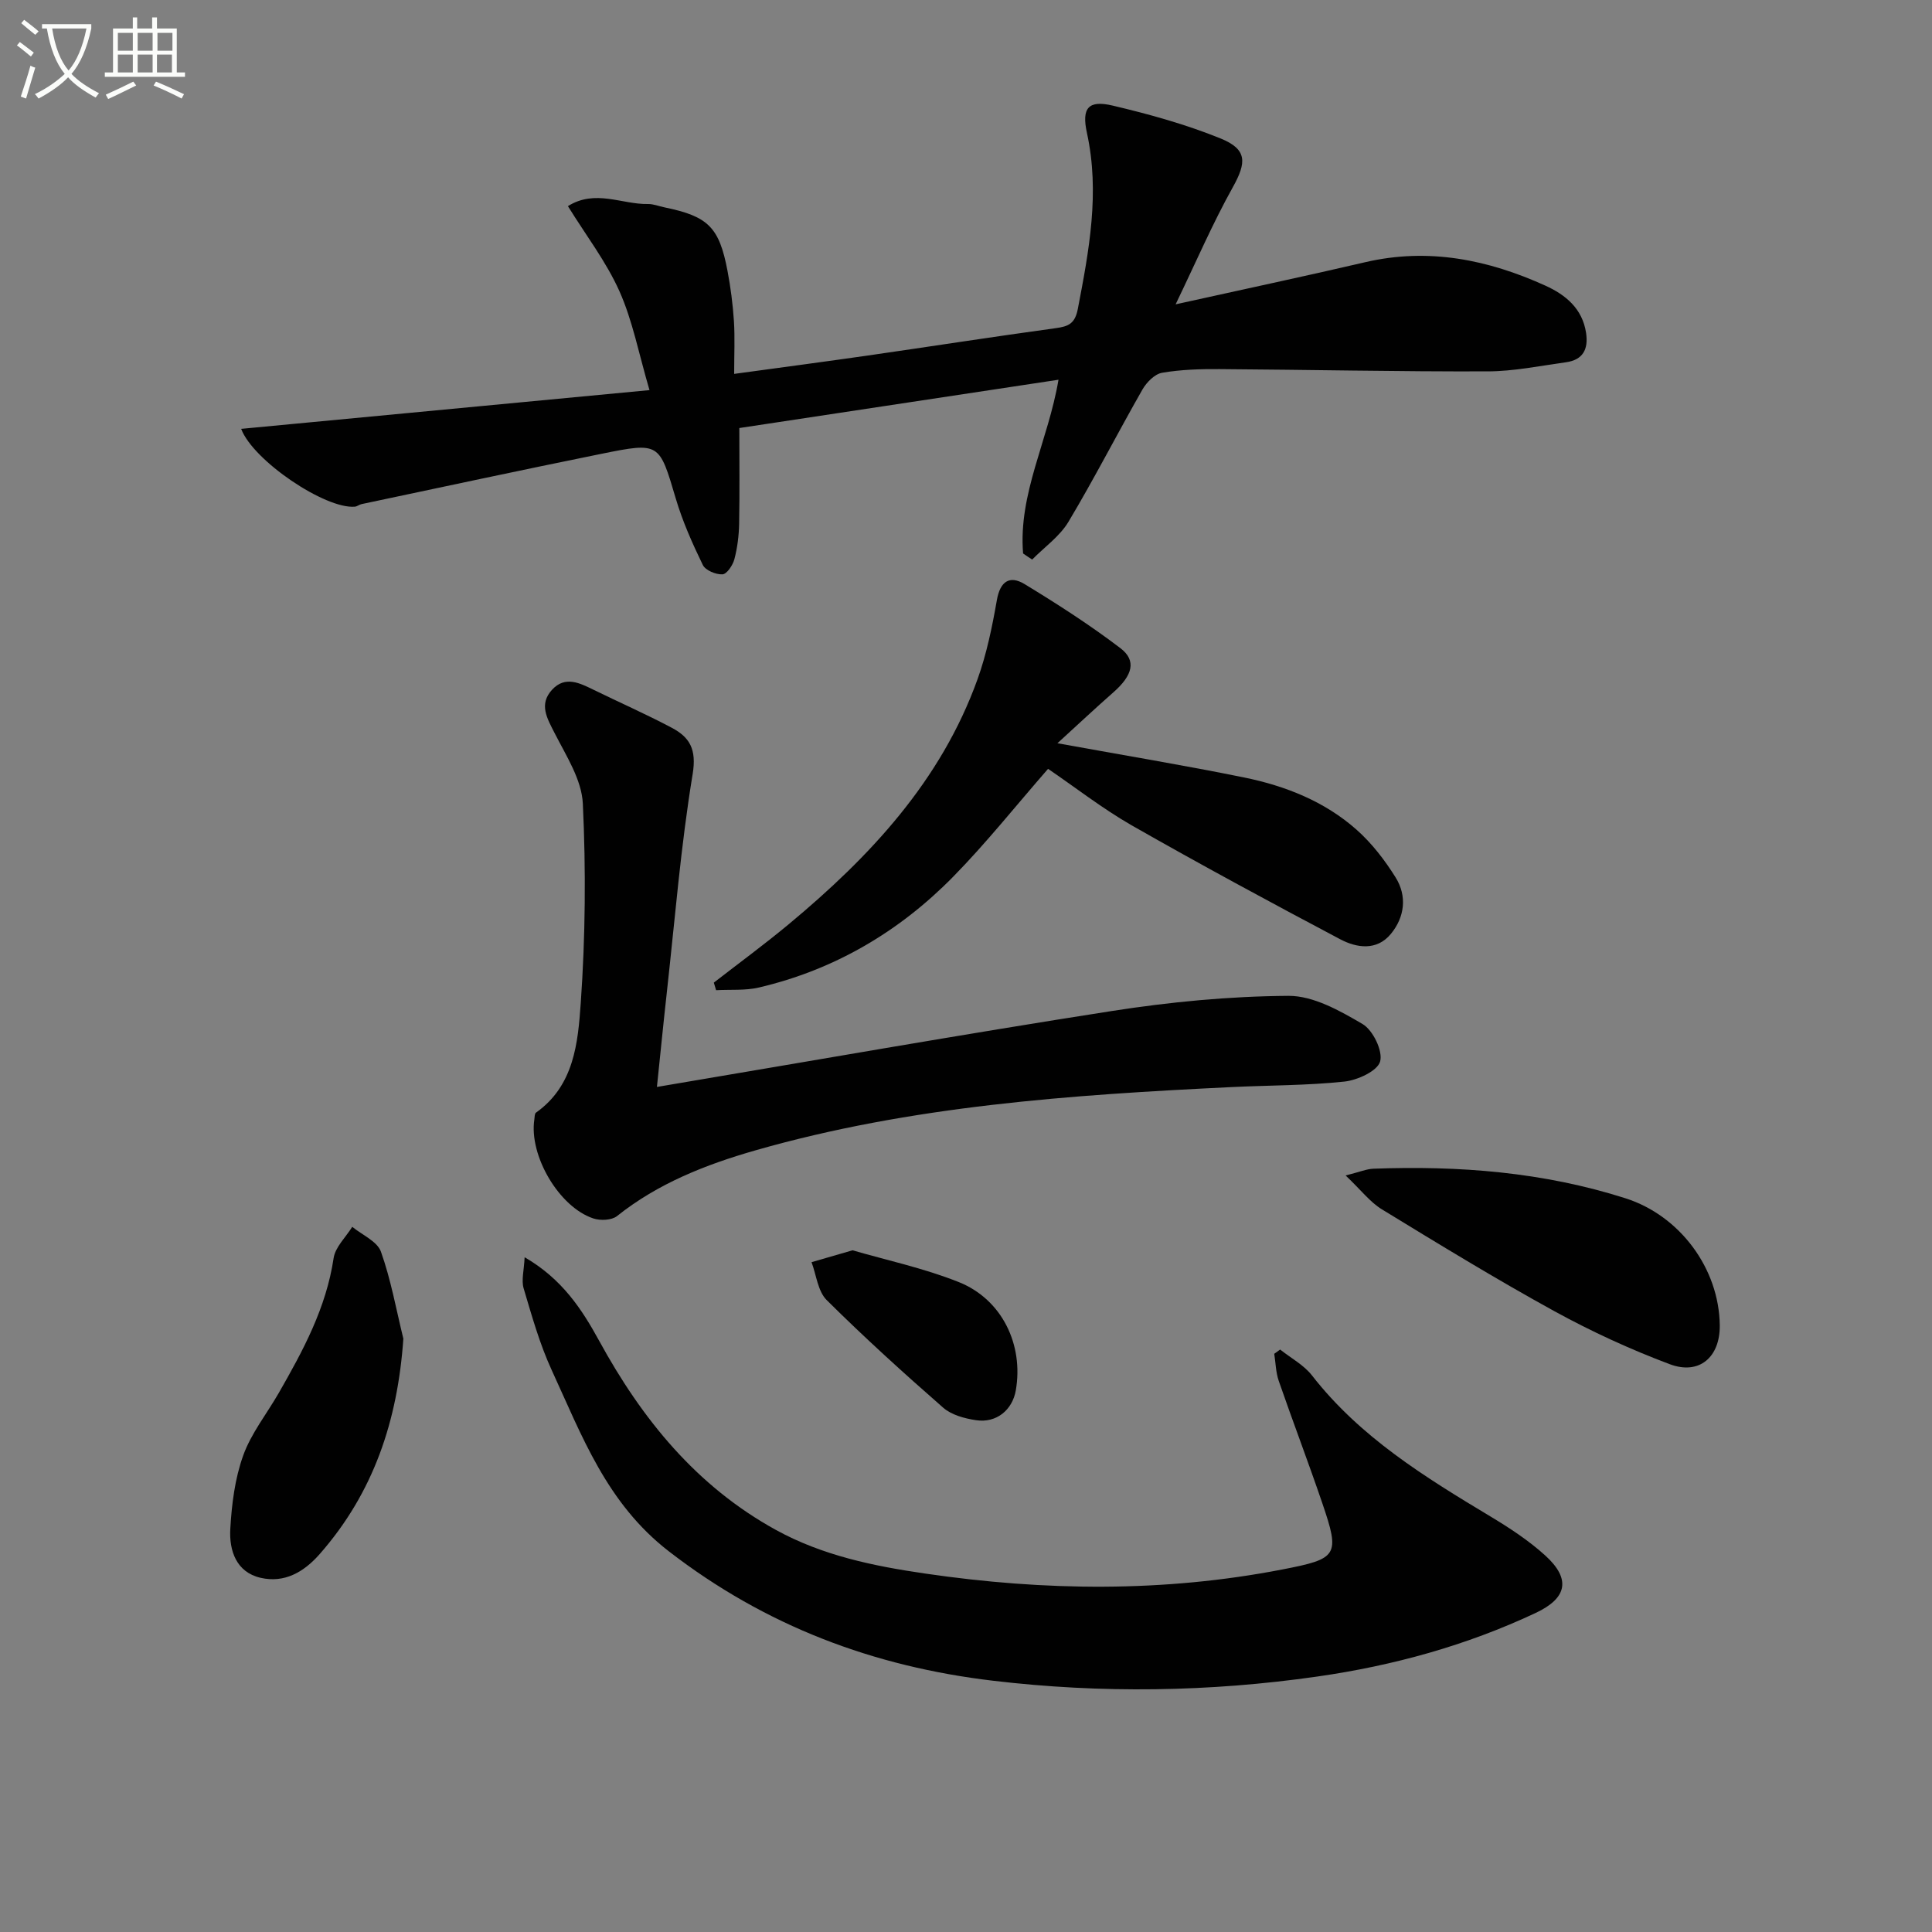 <svg enable-background="new 0 0 400 400" viewBox="0 0 400 400" xmlns="http://www.w3.org/2000/svg"><rect x="0" y="0" width="400" height="400" fill="#808080" stroke="none"/><path d="m6.4 11.7c-1-.8-1.9-1.6-2.9-2.3l.6-.7c.9.7 1.9 1.4 2.9 2.2zm-2.1 8.3c.7-2.1 1.4-4.2 2-6.4.2.1.6.3 1 .4-.7 2.3-1.3 4.4-1.9 6.4zm3-12.8c-1.1-.9-2.1-1.7-2.9-2.4l.6-.7c1 .8 2 1.5 3 2.4zm1.4-1.3v-.9h10.2v.9c-.9 4.2-2.3 7.3-4.1 9.4 1.3 1.4 3.2 2.7 5.7 4-.2.2-.4.5-.7.9-2.5-1.4-4.4-2.7-5.7-4.2-1.4 1.5-3.5 3-6.1 4.4 0 0 0 0-.1-.1-.3-.4-.5-.7-.7-.8 2.7-1.3 4.7-2.8 6.2-4.2-1.8-2.2-3-5.3-3.7-9.4zm9.2 0h-7.1c.6 3.8 1.7 6.7 3.4 8.7 1.7-2 2.9-4.8 3.7-8.7z" fill="#fbfcfa"/><path d="m31.6 3.6h.9v2.3h4.1v9.1h1.7v.9h-16.6v-.9h1.7v-9.1h4.1v-2.3h.9v2.3h3.1v-2.3zm-4 13.3.6.8c-1.9.9-3.8 1.9-5.8 2.8-.2-.3-.3-.6-.5-.9 2-.9 3.9-1.8 5.7-2.7zm-3.2-10.1v3.7h3.1v-3.7zm0 4.5v3.7h3.1v-3.7zm4.1-4.5v3.7h3.1v-3.7zm0 4.5v3.7h3.1v-3.7zm9.1 9.1c-2.1-1.1-4.1-2-5.8-2.7l.5-.8c2.2.9 4.1 1.8 5.8 2.6zm-1.9-13.6h-3.1v3.7h3.1zm-3.2 4.5v3.7h3.1v-3.7z" fill="#fbfcfa"/><g fill="#010101"><path d="m211.82 114.59c-1.02-12.37 5.2-23.38 7.33-35.97-22.46 3.4-44.54 6.74-66.08 10 0 6.93.08 13.37-.04 19.81-.05 2.47-.36 4.99-.99 7.37-.33 1.23-1.56 3.07-2.46 3.11-1.37.07-3.53-.83-4.07-1.94-2.16-4.45-4.2-9.03-5.6-13.76-3.42-11.53-3.29-11.7-15.35-9.26-16.59 3.36-33.14 6.92-49.7 10.42-.48.1-.92.49-1.39.53-6.11.54-21.07-9.53-23.54-16.11 27.84-2.64 55.59-5.28 84.54-8.02-2.24-7.63-3.5-14.38-6.22-20.47-2.73-6.11-6.92-11.56-10.67-17.62 5.67-3.56 11.2-.33 16.58-.44 1.13-.02 2.27.46 3.41.69 9.04 1.86 11.33 4.08 13.05 13.14.65 3.42 1.1 6.9 1.33 10.38.22 3.45.05 6.92.05 10.96 9.66-1.32 18.66-2.51 27.66-3.8 12.98-1.87 25.94-3.89 38.94-5.67 2.62-.36 3.96-.93 4.55-3.97 2.32-12.08 4.59-24.07 1.89-36.44-1.14-5.21.3-6.86 5.36-5.66 7.55 1.78 15.1 3.88 22.27 6.78 5.61 2.27 5.43 4.99 2.55 10.15-4.16 7.46-7.55 15.35-11.82 24.21 14.16-3.14 26.75-5.81 39.28-8.73 13.08-3.04 25.41-.53 37.3 4.87 4.13 1.88 7.64 4.71 8.4 9.78.51 3.4-.67 5.58-4.14 6.07-5.42.75-10.86 1.88-16.3 1.89-18.47.06-36.95-.35-55.43-.47-3.98-.03-8.02.09-11.92.76-1.52.26-3.2 1.97-4.05 3.45-5.19 9.09-9.96 18.43-15.33 27.41-1.81 3.02-4.97 5.23-7.51 7.81-.63-.4-1.26-.83-1.88-1.26z"/><path d="m108.62 260.3c7.75 4.49 11.83 10.73 15.42 17.28 8.87 16.22 20.13 30.12 36.63 39.19 9.63 5.29 20.17 7.46 30.89 9.02 24.69 3.61 49.34 3.92 73.94-.85 11.47-2.22 11.98-2.85 8.27-13.72-2.89-8.48-6.09-16.86-9.02-25.32-.61-1.77-.64-3.74-.93-5.61.41-.29.81-.59 1.22-.88 2.23 1.77 4.9 3.19 6.6 5.37 9.96 12.79 23.4 21.05 36.98 29.21 3.97 2.39 7.92 4.98 11.33 8.08 5.31 4.84 4.54 8.79-1.98 11.86-14.38 6.76-29.53 10.93-45.24 13.18-22.33 3.2-44.74 3.52-67.11.87-24.7-2.92-47.1-11.3-67.15-26.8-12.89-9.97-17.98-23.91-24.25-37.52-2.48-5.39-4.1-11.19-5.8-16.9-.51-1.69.07-3.71.2-6.46z"/><path d="m136.01 225.04c31.97-5.38 63-10.86 94.12-15.71 12.09-1.89 24.4-3.07 36.63-3.15 5.15-.03 10.65 3.08 15.35 5.84 2.15 1.27 4.23 5.57 3.63 7.75-.55 1.97-4.68 3.87-7.4 4.16-7.75.82-15.59.76-23.39 1.14-33.22 1.61-66.36 3.88-98.55 13.1-10.26 2.94-20.15 6.82-28.66 13.61-1.1.87-3.43.97-4.88.49-7.12-2.34-13.37-13.04-12.23-20.5.07-.48.04-1.2.34-1.41 7.92-5.6 8.69-14.49 9.27-22.72.96-13.7 1.08-27.53.43-41.25-.23-4.95-3.43-9.88-5.81-14.55-1.6-3.14-3.35-6.02-.54-9.06 2.72-2.93 5.73-1.35 8.63.06 5.36 2.62 10.83 5.03 16.1 7.82 3.75 1.98 5.2 4.45 4.36 9.59-2.46 14.89-3.66 29.99-5.33 45.02-.7 6.24-1.31 12.49-2.07 19.77z"/><path d="m216.99 159.18c-6.71 7.69-12.82 15.38-19.66 22.35-11.17 11.37-24.56 19.25-40.19 22.92-2.85.67-5.91.39-8.88.56-.16-.52-.31-1.05-.47-1.57 5.18-4.02 10.47-7.9 15.51-12.09 16.82-13.98 31.52-29.68 39.09-50.73 1.89-5.26 3.03-10.84 4-16.37.68-3.9 2.65-5.19 5.74-3.32 6.79 4.13 13.51 8.45 19.83 13.26 3.41 2.59 2.53 5.65-1.45 9.15-3.77 3.32-7.44 6.76-11.58 10.54 13.7 2.49 26.23 4.56 38.66 7.09 8.54 1.74 16.66 4.95 23.27 10.81 3.16 2.8 5.85 6.3 8.09 9.89 2.4 3.85 1.89 8.19-.98 11.68-2.92 3.55-7.08 2.92-10.5 1.11-14.5-7.67-28.94-15.47-43.2-23.6-6.12-3.52-11.76-7.93-17.28-11.68z"/><path d="m278.6 243.37c2.94-.74 4.32-1.34 5.72-1.4 17.73-.66 35.22.69 52.24 6.13 11.23 3.59 19.37 14.52 19.5 26.31.07 6.54-4.22 10.34-10.36 8.03-8.21-3.08-16.26-6.79-23.95-11.01-12.08-6.64-23.86-13.85-35.63-21.04-2.44-1.48-4.28-3.94-7.52-7.02z"/><path d="m83.51 277.16c-1.18 16.99-6.17 31.89-17.31 44.58-3.31 3.77-7.32 6.06-12.24 4.93-5.07-1.16-6.53-5.67-6.28-10.12.29-5.12.95-10.42 2.67-15.2 1.65-4.6 4.88-8.63 7.36-12.94 5.04-8.79 9.83-17.64 11.36-27.92.34-2.3 2.52-4.33 3.86-6.49 2.05 1.69 5.17 3 5.94 5.15 2.07 5.81 3.16 11.98 4.64 18.01z"/><path d="m176.51 258.86c6.89 2.01 14.68 3.67 21.97 6.57 8.99 3.58 13.48 12.99 11.83 22.44-.71 4.06-4.01 6.79-8.2 6.17-2.38-.35-5.1-1.08-6.83-2.59-8.24-7.21-16.36-14.57-24.12-22.28-1.84-1.82-2.14-5.19-3.14-7.85 2.43-.71 4.86-1.41 8.49-2.46z"/></g></svg>